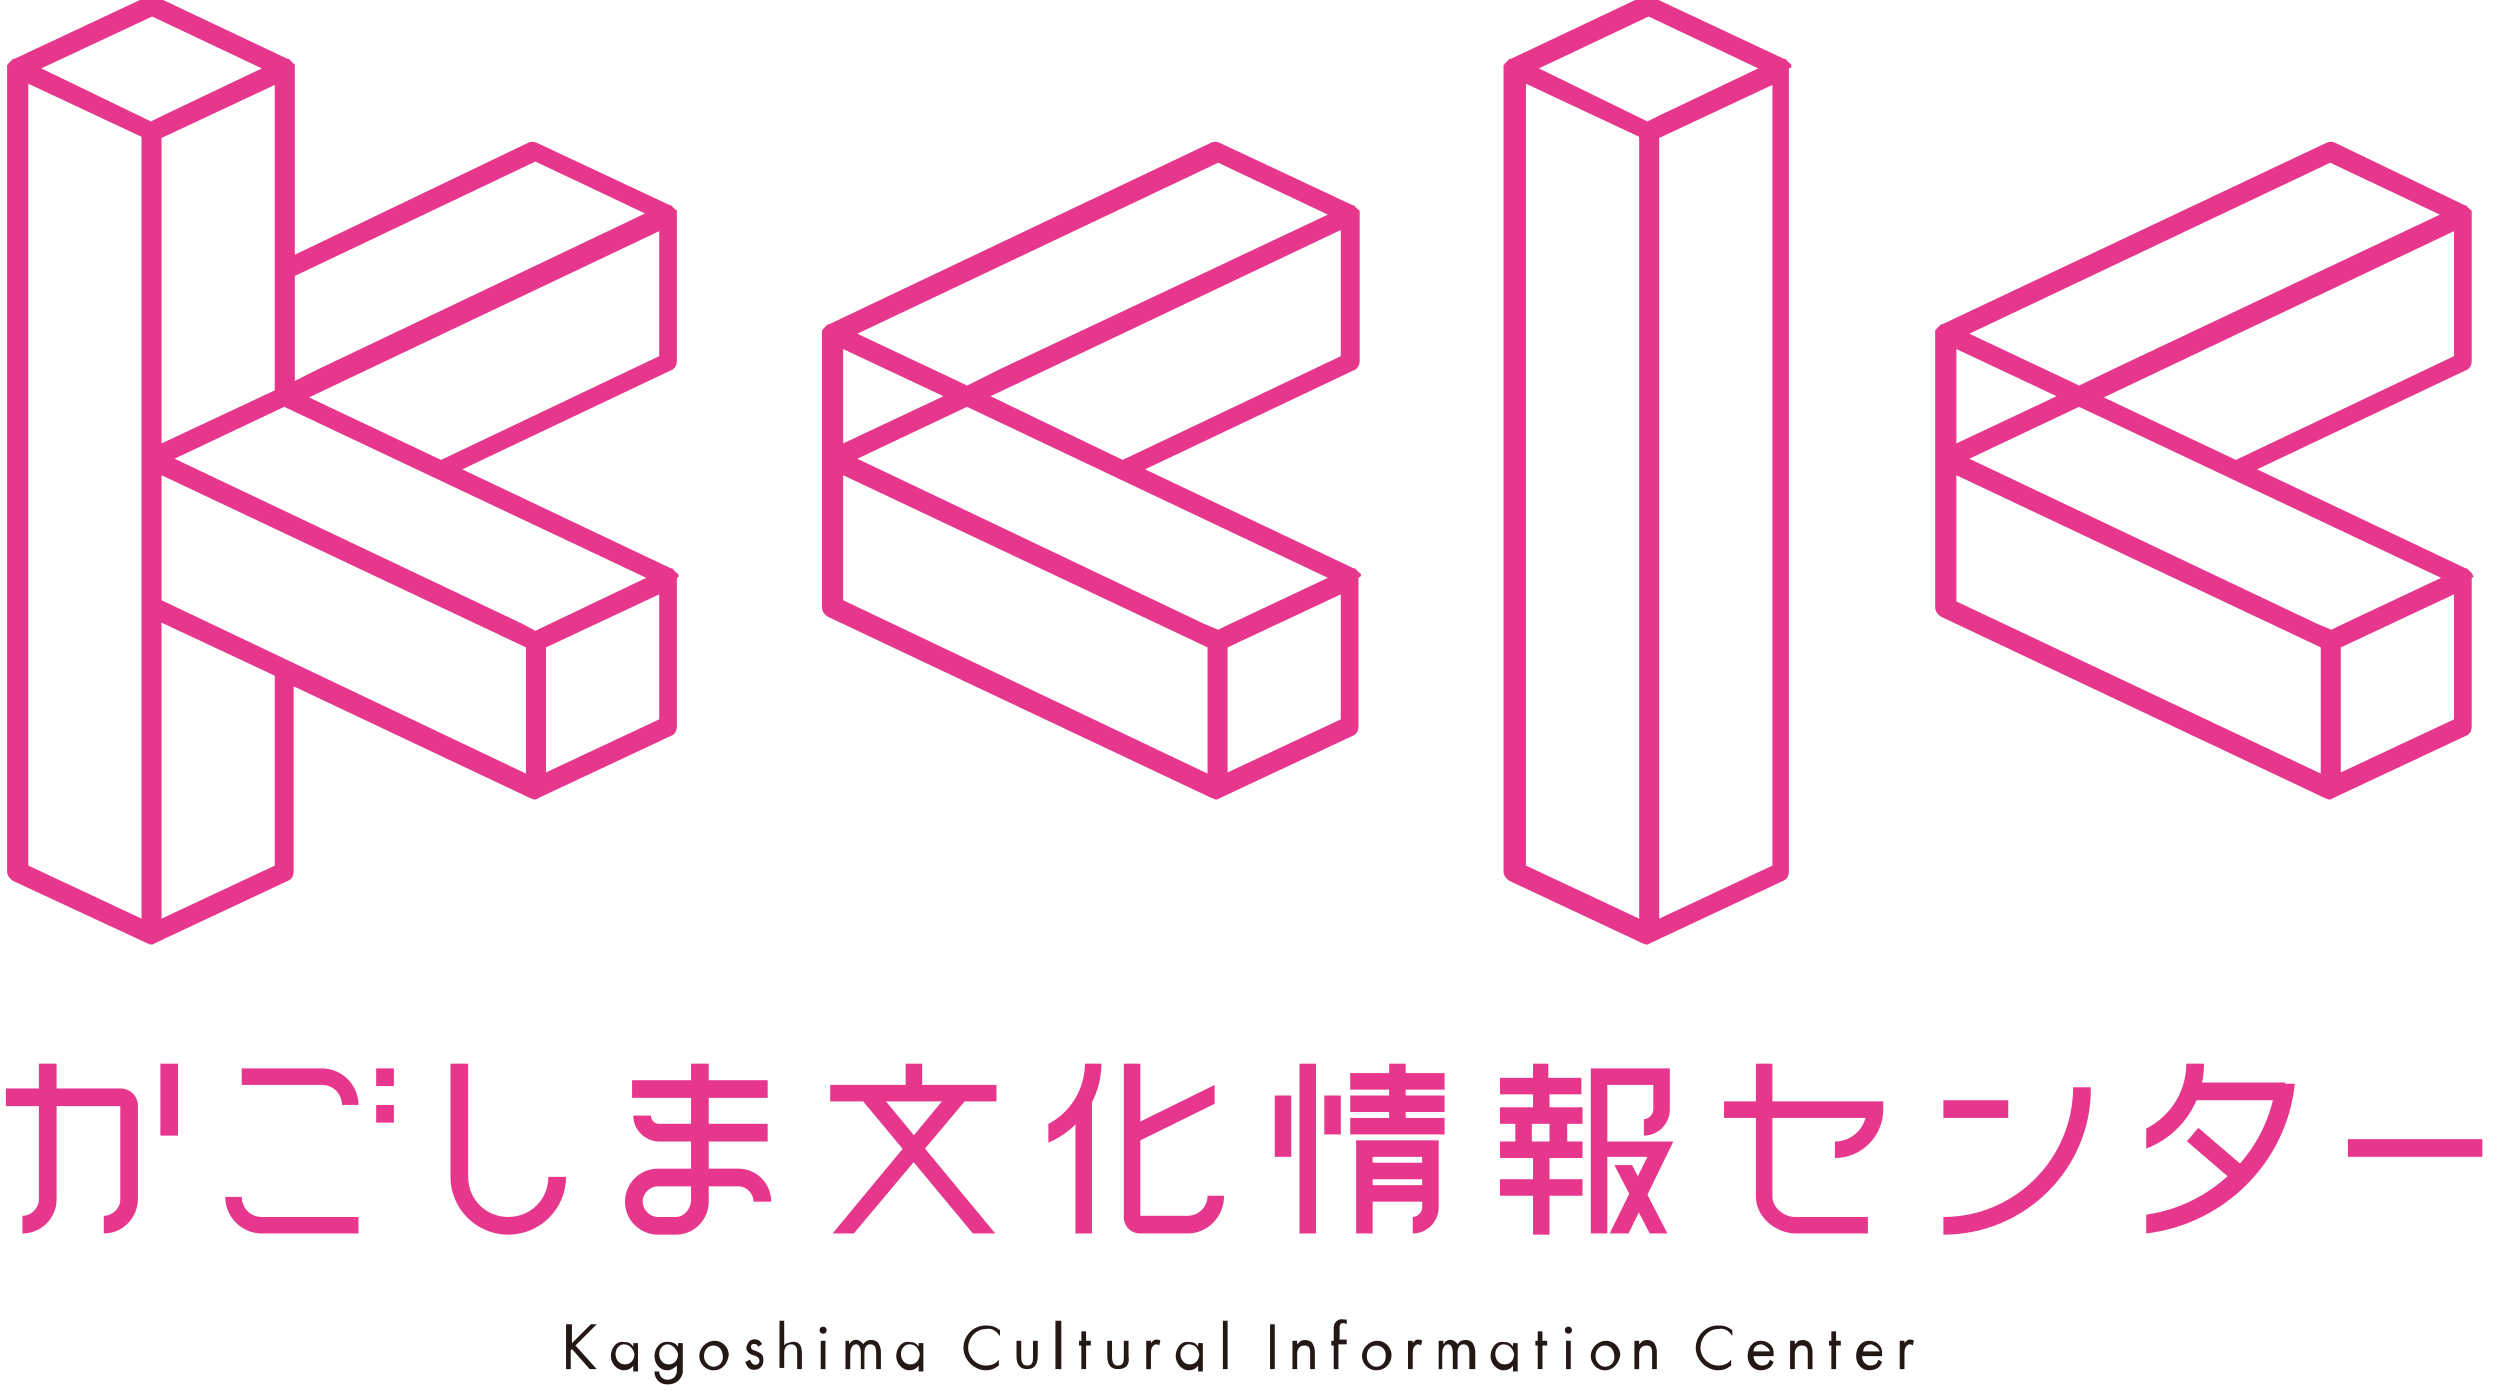 <?xml version="1.0" encoding="utf-8"?>
<!-- Generator: Adobe Illustrator 22.1.0, SVG Export Plug-In . SVG Version: 6.00 Build 0)  -->
<svg version="1.1" id="レイヤー_1" xmlns="http://www.w3.org/2000/svg" xmlns:xlink="http://www.w3.org/1999/xlink" x="0px"
	 y="0px" viewBox="0 0 212 118" style="enable-background:new 0 0 212 118;" xml:space="preserve">
<style type="text/css">
	.st0{fill:#E6378D;}
	.st1{fill:#231815;}
</style>
<g>
	<g>
		<g>
			<g>
				<path class="st0" d="M93.4,90.2H92c0,2.2-1.3,4.2-3.1,5.1v1.6C91.5,95.8,93.4,93.2,93.4,90.2z"/>
				<g>
					<rect x="91.2" y="93.2" class="st0" width="1.4" height="11.4"/>
					<polygon class="st0" points="95.7,95.6 96.3,96.9 103,93.6 103,92 					"/>
					<path class="st0" d="M100.7,104.6h-4c-0.8,0-1.4-0.6-1.4-1.4V90.2h1.4v12.9l4,0c0.9,0,1.7-0.7,1.7-1.7h1.4
						C103.8,103.2,102.4,104.6,100.7,104.6z"/>
				</g>
			</g>
			<path class="st0" d="M46.5,99.8c0,1.9-1.5,3.4-3.4,3.4c-1.9,0-3.4-1.5-3.4-3.4v-9.6h-1.5v9.6h0c0,2.7,2.2,4.9,4.9,4.9
				c2.7,0,4.9-2.2,4.9-4.9H46.5z"/>
			<g>
				<path class="st0" d="M30.4,104.6h-8.2c-1.7,0-3.1-1.4-3.1-3.1h1.4c0,0.9,0.7,1.7,1.7,1.7h8.2V104.6z"/>
				<path class="st0" d="M30.4,93.7H29c0-0.9-0.7-1.7-1.7-1.7h-6.8v-1.4h6.8C29,90.6,30.4,92,30.4,93.7z"/>
				<rect x="31.9" y="90.6" class="st0" width="1.5" height="1.5"/>
				<rect x="31.9" y="93.7" class="st0" width="1.5" height="1.5"/>
			</g>
			<g>
				<rect x="13.6" y="90.2" class="st0" width="1.5" height="6.1"/>
				<path class="st0" d="M3.3,90.2v11.5c0,0.7-0.6,1.4-1.4,1.4v1.5c1.6,0,2.9-1.3,2.9-2.9l0,0V90.2H3.3z"/>
				<g>
					<path class="st0" d="M8.8,104.6v-1.5c0.7,0,1.4-0.6,1.4-1.4v-7.9H0.5v-1.5h9.7c0.9,0,1.5,0.7,1.5,1.5v7.8
						C11.7,103.3,10.4,104.6,8.8,104.6z"/>
				</g>
			</g>
			<g>
				<rect x="76.8" y="90.2" class="st0" width="1.4" height="2.5"/>
				<rect x="70.4" y="92" class="st0" width="14.1" height="1.4"/>
				<g>
					<polygon class="st0" points="81.8,93.4 80.7,92.4 70.6,104.6 72.4,104.6 					"/>
					<g>
						<polygon class="st0" points="74.3,92.4 73.2,93.4 82.5,104.6 84.4,104.6 						"/>
					</g>
				</g>
			</g>
			<g>
				<path class="st0" d="M164.8,104.7v-1.5c6.1,0,11-5,11-11h1.5C177.4,99,171.8,104.7,164.8,104.7z"/>
				<rect x="164.8" y="93.3" class="st0" width="5.5" height="1.5"/>
			</g>
			<g>
				<rect x="185.8" y="91.8" class="st0" width="8" height="1.5"/>
				<path class="st0" d="M186.9,90.2h-1.5c0,2.4-1.4,4.5-3.4,5.5v1.7C184.9,96.3,186.9,93.5,186.9,90.2z"/>
				<path class="st0" d="M182,103v1.6c6.6-0.8,11.9-6,12.6-12.7H193C192.3,97.6,187.7,102.2,182,103z"/>
				
					<rect x="187.1" y="95.4" transform="matrix(0.651 -0.759 0.759 0.651 -8.767 176.683)" class="st0" width="1.5" height="5"/>
			</g>
			<path class="st0" d="M62.6,99.1h-2.5v-2.3h5v-1.5h-5v-2.2h5v-1.5h-5v-1.4h-1.5v1.4h-5v1.5h5v2.2h-2.7c-0.4,0-0.7-0.3-0.7-0.7
				h-1.5c0,1.2,1,2.2,2.2,2.2h2.7v2.3h-2.8c-1.6,0-2.8,1.3-2.8,2.8c0,1.6,1.3,2.8,2.8,2.8h1.5c1.6,0,2.8-1.3,2.8-2.8h0v-1.3h2.5
				c0.7,0,1.3,0.6,1.3,1.3h1.5C65.4,100.4,64.2,99.1,62.6,99.1z M57.3,103.2h-1.5c-0.7,0-1.3-0.6-1.3-1.3c0-0.7,0.6-1.3,1.3-1.3h2.8
				v1.3l0,0C58.5,102.6,58,103.2,57.3,103.2z"/>
			<g>
				<polygon class="st0" points="122.5,92.4 122.5,91 119.2,91 119.2,90.2 117.8,90.2 117.8,91 114.5,91 114.5,92.4 117.8,92.4 
					117.8,92.9 114.5,92.9 114.5,94.3 117.8,94.3 117.8,94.8 114.5,94.8 114.5,96.2 122.5,96.2 122.5,94.8 119.2,94.8 119.2,94.3 
					122.5,94.3 122.5,92.9 119.2,92.9 119.2,92.4 				"/>
				<rect x="110.2" y="90.2" class="st0" width="1.4" height="14.4"/>
				<rect x="108.1" y="92.9" class="st0" width="1.4" height="5.2"/>
				<rect x="112.3" y="92.9" class="st0" width="1.4" height="3.3"/>
				<path class="st0" d="M115,104.6h1.4v-2.7h4.2v0.5c0,0.4-0.4,0.8-0.8,0.8v1.4c1.2,0,2.2-1,2.2-2.2v-5.7h-7V104.6z M116.4,100.5
					V100h4.2v0.5H116.4z M120.6,98.1v0.5h-4.2v-0.5H120.6z"/>
			</g>
			<g>
				<polygon class="st0" points="141.4,104.6 138.4,98.8 136.9,98.8 139.9,104.6 				"/>
				<path class="st0" d="M134.1,92.8v-1.4h-2.8v-1.2H130v1.2h-2.8v1.4h2.8v1.1h-2.8v1.4h1.3v1.5h-1.3v1.4h2.8v1.8h-2.8v1.4h2.8v3.3
					h1.4v-3.3h2.8v-1.4h-2.8v-1.8h2.8v-1.4h-1.3v-1.5h1.3v-1.4h-2.8v-1.1H134.1z M131.4,96.8h-1.5v-1.5h1.5V96.8z"/>
				<polygon class="st0" points="141.9,96.8 135.6,96.8 135.6,98.1 139.7,98.1 136.5,104.6 138.1,104.6 				"/>
				<path class="st0" d="M136.3,104.6h-1.4v-14h6.7v3.5c0,1.2-1,2.2-2.2,2.2v-1.4c0.4,0,0.8-0.4,0.8-0.8V92h-3.9V104.6z"/>
			</g>
			<g>
				<g>
					<path class="st0" d="M158.5,104.6h-6.2c-1.7,0-3.4-1.4-3.4-3.1V90.2h1.4v11.3c0,0.9,1,1.7,1.9,1.7h6.2V104.6z"/>
				</g>
				<path class="st0" d="M155.6,98.2v-1.4c1.3,0,2.3-0.9,2.6-2h-12v-1.4h13.5v0.7C159.7,96.3,157.9,98.2,155.6,98.2z"/>
			</g>
			<g>
				<rect x="199.1" y="96.6" class="st0" width="11.4" height="1.5"/>
			</g>
		</g>
		<g>
			<path class="st1" d="M50,116.1l-1.5-1.7l-0.1,0.1v1.6H48v-3.8h0.5v1.6l1.6-1.6h0.5l-1.8,1.8l1.8,2H50z"/>
			<path class="st1" d="M53.7,116.1v-0.3c-0.2,0.3-0.5,0.4-0.8,0.4c-0.6,0-1.1-0.6-1.1-1.2c0-0.6,0.4-1.3,1.1-1.2
				c0.4,0,0.6,0.1,0.8,0.4v-0.3h0.4v2.4H53.7z M52.9,114c-0.4,0-0.7,0.4-0.7,0.8c0,0.5,0.3,0.9,0.8,0.9c0.5,0,0.8-0.4,0.8-0.9
				C53.7,114.4,53.4,114,52.9,114z"/>
			<path class="st1" d="M56.6,117.4c-0.7,0-1.1-0.5-1.1-1.1h0.4c0,0.4,0.3,0.7,0.7,0.7c0.5,0,0.8-0.3,0.8-0.8v-0.4
				c-0.2,0.2-0.5,0.4-0.8,0.4c-0.7,0-1.1-0.6-1.1-1.2c0-0.7,0.5-1.3,1.2-1.2c0.3,0,0.6,0.1,0.8,0.4v-0.3h0.4v2.5
				C57.8,116.9,57.4,117.4,56.6,117.4z M56.6,114c-0.4,0-0.7,0.4-0.7,0.8c0,0.5,0.3,0.9,0.8,0.9c0.5,0,0.8-0.4,0.8-0.9
				C57.4,114.5,57.1,114,56.6,114z"/>
			<path class="st1" d="M60.5,116.2c-0.7,0-1.2-0.6-1.2-1.2c0-0.7,0.6-1.3,1.3-1.3c0.7,0,1.2,0.6,1.2,1.2
				C61.7,115.6,61.3,116.2,60.5,116.2z M60.5,114.1c-0.5,0-0.8,0.4-0.8,0.9c0,0.5,0.4,0.9,0.8,0.9c0.5,0,0.8-0.4,0.8-0.8
				C61.3,114.5,61,114.1,60.5,114.1z"/>
			<path class="st1" d="M64.3,116.1c-0.3,0.1-0.7,0.1-0.9-0.2c-0.1-0.1-0.2-0.4-0.2-0.4l0.4-0.2c0,0,0.1,0.3,0.3,0.4
				c0.2,0.1,0.5,0,0.5-0.3c0-0.3-0.3-0.4-0.3-0.4l-0.3-0.1c0,0-0.3-0.1-0.4-0.3c-0.2-0.2-0.1-0.5,0.1-0.8c0.2-0.3,0.8-0.3,1,0
				c0.1,0.1,0.1,0.1,0.1,0.2l-0.3,0.2c0,0-0.1-0.2-0.2-0.2c-0.2-0.1-0.5,0-0.4,0.3c0,0.1,0.2,0.2,0.2,0.2l0.3,0.1
				c0.2,0.1,0.4,0.2,0.5,0.4C64.8,115.5,64.7,115.9,64.3,116.1z"/>
			<path class="st1" d="M67.6,116.1v-1.5c0-0.4-0.2-0.6-0.5-0.6c-0.4,0-0.6,0.3-0.6,0.7v1.3h-0.4V112h0.4v2.1
				c0.1-0.1,0.1-0.2,0.3-0.2c0.2-0.1,0.6-0.2,0.9,0c0.3,0.2,0.3,0.7,0.3,0.9v1.3H67.6z"/>
			<path class="st1" d="M69.5,112.8c0-0.4,0.6-0.4,0.6,0C70.1,113.2,69.5,113.2,69.5,112.8z M69.6,116.1v-2.4H70v2.4H69.6z"/>
			<path class="st1" d="M74.3,116.1v-1.4c0-0.4-0.1-0.7-0.5-0.7c-0.5,0-0.5,0.6-0.5,0.8v1.3H73v-1.4c0-0.3-0.1-0.7-0.4-0.7
				c-0.4,0-0.5,0.5-0.5,0.8v1.3h-0.4v-2.4H72v0.3c0,0,0.3-0.6,0.9-0.3c0.1,0.1,0.3,0.2,0.3,0.3c0.2-0.4,0.8-0.5,1.2-0.2
				c0.2,0.2,0.3,0.6,0.3,0.8v1.5H74.3z"/>
			<path class="st1" d="M77.9,116.1v-0.3c-0.2,0.3-0.5,0.4-0.8,0.4c-0.6,0-1.1-0.6-1.1-1.2c0-0.6,0.4-1.3,1.1-1.2
				c0.4,0,0.6,0.1,0.8,0.4v-0.3h0.4v2.4H77.9z M77.1,114c-0.4,0-0.7,0.4-0.7,0.8c0,0.5,0.3,0.9,0.8,0.9c0.5,0,0.8-0.4,0.8-0.9
				C77.9,114.4,77.7,114,77.1,114z"/>
			<path class="st1" d="M83.6,112.7c-0.8,0-1.5,0.7-1.5,1.6c0,0.8,0.7,1.5,1.5,1.5c0.4,0,0.8-0.1,1.1-0.5v0.5
				c-0.4,0.3-0.7,0.4-1.1,0.4c-1,0-1.9-0.9-1.9-1.9c0-1,0.8-1.9,1.9-1.9c0.5,0,0.8,0.1,1.2,0.4v0.5
				C84.4,112.8,84.1,112.6,83.6,112.7z"/>
			<path class="st1" d="M87.1,116.1c-0.7,0-0.9-0.5-0.9-1.1v-1.3h0.4v1.3c0,0.5,0.1,0.8,0.5,0.8c0.5,0,0.5-0.4,0.5-0.8v-1.3H88v1.3
				C88,115.6,87.8,116.1,87.1,116.1z"/>
			<path class="st1" d="M89.5,116.1V112H90v4.1H89.5z"/>
			<path class="st1" d="M92.1,114.1v2h-0.4v-2h-0.2v-0.4h0.2v-0.8h0.4v0.8h0.4v0.4H92.1z"/>
			<path class="st1" d="M94.8,116.1c-0.7,0-0.9-0.5-0.9-1.1v-1.3h0.4v1.3c0,0.5,0.1,0.8,0.5,0.8c0.5,0,0.5-0.4,0.5-0.8v-1.3h0.4v1.3
				C95.8,115.6,95.6,116.1,94.8,116.1z"/>
			<path class="st1" d="M98.3,114.1c-0.1-0.1-0.2-0.1-0.3-0.1c-0.3,0.1-0.4,0.4-0.4,0.7v1.4h-0.4v-2.4h0.4v0.2c0,0,0.2-0.3,0.4-0.3
				c0.2,0,0.3,0,0.4,0.1L98.3,114.1z"/>
			<path class="st1" d="M101.6,116.1v-0.3c-0.2,0.3-0.5,0.4-0.8,0.4c-0.6,0-1.1-0.6-1.1-1.2c0-0.6,0.4-1.3,1.1-1.2
				c0.4,0,0.6,0.1,0.8,0.4v-0.3h0.4v2.4H101.6z M100.8,114c-0.4,0-0.7,0.4-0.7,0.8c0,0.5,0.3,0.9,0.8,0.9c0.5,0,0.8-0.4,0.8-0.9
				C101.6,114.4,101.4,114,100.8,114z"/>
			<path class="st1" d="M103.7,116.1V112h0.4v4.1H103.7z"/>
			<path class="st1" d="M107.7,116.1v-3.8h0.4v3.8H107.7z"/>
			<path class="st1" d="M111.1,116.1v-1.4c0-0.4-0.1-0.6-0.5-0.6c-0.4,0-0.6,0.3-0.6,0.7v1.3h-0.4v-2.4h0.4v0.3c0,0,0.2-0.2,0.3-0.3
				c0.3-0.1,0.6-0.1,0.9,0.1c0.2,0.2,0.3,0.6,0.3,0.8v1.5H111.1z"/>
			<path class="st1" d="M113.5,114.1v2h-0.4v-2h-0.2v-0.4h0.2v-1c0-0.2,0-0.5,0.3-0.7c0.2-0.2,0.5-0.1,0.7-0.1l0.1,0v0.4
				c-0.1-0.1-0.3-0.1-0.4-0.1c-0.2,0.1-0.2,0.2-0.2,0.4v1h0.6v0.4H113.5z"/>
			<path class="st1" d="M116.7,116.2c-0.7,0-1.2-0.6-1.2-1.2c0-0.7,0.6-1.3,1.3-1.3c0.7,0,1.2,0.6,1.2,1.2
				C118,115.6,117.5,116.2,116.7,116.2z M116.7,114.1c-0.5,0-0.8,0.4-0.8,0.9c0,0.5,0.4,0.9,0.8,0.9c0.5,0,0.8-0.4,0.8-0.8
				C117.6,114.5,117.2,114.1,116.7,114.1z"/>
			<path class="st1" d="M120.5,114.1c-0.1-0.1-0.2-0.1-0.3-0.1c-0.3,0.1-0.4,0.4-0.4,0.7v1.4h-0.4v-2.4h0.4v0.2c0,0,0.2-0.3,0.4-0.3
				c0.2,0,0.3,0,0.4,0.1L120.5,114.1z"/>
			<path class="st1" d="M124.6,116.1v-1.4c0-0.4-0.1-0.7-0.5-0.7c-0.5,0-0.5,0.6-0.5,0.8v1.3h-0.4v-1.4c0-0.3-0.1-0.7-0.4-0.7
				c-0.4,0-0.5,0.5-0.5,0.8v1.3H122v-2.4h0.4v0.3c0,0,0.3-0.6,0.9-0.3c0.1,0.1,0.3,0.2,0.3,0.3c0.2-0.4,0.8-0.5,1.2-0.2
				c0.2,0.2,0.3,0.6,0.3,0.8v1.5H124.6z"/>
			<path class="st1" d="M128.3,116.1v-0.3c-0.2,0.3-0.5,0.4-0.8,0.4c-0.6,0-1.1-0.6-1.1-1.2c0-0.6,0.4-1.3,1.1-1.2
				c0.4,0,0.6,0.1,0.8,0.4v-0.3h0.4v2.4H128.3z M127.5,114c-0.4,0-0.7,0.4-0.7,0.8c0,0.5,0.3,0.9,0.8,0.9c0.5,0,0.8-0.4,0.8-0.9
				C128.3,114.4,128,114,127.5,114z"/>
			<path class="st1" d="M130.8,114.1v2h-0.4v-2h-0.2v-0.4h0.2v-0.8h0.4v0.8h0.4v0.4H130.8z"/>
			<path class="st1" d="M132.7,112.8c0-0.4,0.6-0.4,0.6,0C133.3,113.2,132.7,113.2,132.7,112.8z M132.8,116.1v-2.4h0.4v2.4H132.8z"
				/>
			<path class="st1" d="M136.1,116.2c-0.7,0-1.2-0.6-1.2-1.2c0-0.7,0.6-1.3,1.3-1.3c0.7,0,1.2,0.6,1.2,1.2
				C137.3,115.6,136.8,116.2,136.1,116.2z M136.1,114.1c-0.5,0-0.8,0.4-0.8,0.9c0,0.5,0.4,0.9,0.8,0.9c0.5,0,0.8-0.4,0.8-0.8
				C136.9,114.5,136.6,114.1,136.1,114.1z"/>
			<path class="st1" d="M140.1,116.1v-1.4c0-0.4-0.1-0.6-0.5-0.6c-0.4,0-0.6,0.3-0.6,0.7v1.3h-0.4v-2.4h0.4v0.3c0,0,0.2-0.2,0.3-0.3
				c0.3-0.1,0.6-0.1,0.9,0.1c0.2,0.2,0.3,0.6,0.3,0.8v1.5H140.1z"/>
			<path class="st1" d="M145.7,112.7c-0.8,0-1.5,0.7-1.5,1.6c0,0.8,0.7,1.5,1.5,1.5c0.4,0,0.8-0.1,1.1-0.5v0.5
				c-0.4,0.3-0.7,0.4-1.1,0.4c-1,0-1.9-0.9-1.9-1.9c0-1,0.8-1.9,1.9-1.9c0.5,0,0.8,0.1,1.2,0.4v0.5
				C146.6,112.8,146.2,112.6,145.7,112.7z"/>
			<path class="st1" d="M148.7,115L148.7,115c0,0.5,0.4,0.8,0.7,0.8c0.3,0,0.5-0.1,0.6-0.3l0.1-0.2l0.3,0.2l-0.1,0.2
				c-0.2,0.4-0.7,0.5-1,0.5c-0.7,0-1.1-0.6-1.1-1.2c0-0.7,0.4-1.3,1.1-1.3c0.6,0,1.1,0.4,1.1,1l0,0.3H148.7z M149.4,114
				c-0.4,0-0.7,0.2-0.7,0.6h1.4C150,114.3,149.7,114.1,149.4,114z"/>
			<path class="st1" d="M153.3,116.1v-1.4c0-0.4-0.1-0.6-0.5-0.6c-0.4,0-0.6,0.3-0.6,0.7v1.3h-0.4v-2.4h0.4v0.3c0,0,0.2-0.2,0.3-0.3
				c0.3-0.1,0.6-0.1,0.9,0.1c0.2,0.2,0.3,0.6,0.3,0.8v1.5H153.3z"/>
			<path class="st1" d="M155.7,114.1v2h-0.4v-2h-0.2v-0.4h0.2v-0.8h0.4v0.8h0.4v0.4H155.7z"/>
			<path class="st1" d="M157.9,115L157.9,115c0,0.5,0.4,0.8,0.7,0.8c0.3,0,0.5-0.1,0.6-0.3l0.1-0.2l0.3,0.2l-0.1,0.2
				c-0.2,0.4-0.7,0.5-1,0.5c-0.7,0-1.1-0.6-1.1-1.2c0-0.7,0.4-1.3,1.1-1.3c0.6,0,1.1,0.4,1.1,1l0,0.3H157.9z M158.7,114
				c-0.4,0-0.7,0.2-0.7,0.6h1.4C159.3,114.3,159,114.1,158.7,114z"/>
			<path class="st1" d="M162.2,114.1c-0.1-0.1-0.2-0.1-0.3-0.1c-0.3,0.1-0.4,0.4-0.4,0.7v1.4h-0.4v-2.4h0.4v0.2c0,0,0.2-0.3,0.4-0.3
				c0.2,0,0.3,0,0.4,0.1L162.2,114.1z"/>
		</g>
	</g>
	<g>
		<g>
			<path class="st0" d="M57.5,48.7c0,0,0-0.1-0.1-0.1c0,0,0,0-0.1-0.1c0,0-0.1-0.1-0.1-0.1c0,0,0,0-0.1-0.1c0,0,0,0-0.1-0.1
				c0,0,0,0-0.1,0c0,0,0,0,0,0l-17.7-8.4l17.7-8.4c0.3-0.1,0.5-0.4,0.5-0.8V18.2c0-0.1,0-0.2,0-0.2c0,0,0,0,0-0.1c0,0,0-0.1-0.1-0.1
				c0,0,0,0-0.1-0.1c0,0-0.1-0.1-0.1-0.1c0,0,0,0-0.1-0.1c0,0,0,0-0.1-0.1c0,0,0,0-0.1,0c0,0,0,0,0,0l-11.3-5.3
				c-0.2-0.1-0.5-0.1-0.7,0L25,21.6V5.8c0-0.1,0-0.2,0-0.2c0,0,0,0,0-0.1c0,0,0-0.1-0.1-0.1c0,0,0,0-0.1-0.1c0,0-0.1-0.1-0.1-0.1
				c0,0,0,0-0.1-0.1c0,0,0,0-0.1-0.1c0,0,0,0-0.1,0c0,0,0,0,0,0L13.2-0.3c-0.2-0.1-0.5-0.1-0.7,0L1.2,5c0,0,0,0,0,0c0,0,0,0-0.1,0
				c0,0,0,0-0.1,0.1c0,0,0,0-0.1,0.1c0,0-0.1,0.1-0.1,0.1c0,0,0,0-0.1,0.1c0,0,0,0.1-0.1,0.1c0,0,0,0,0,0.1c0,0.1,0,0.1,0,0.2v68.1
				c0,0.3,0.2,0.6,0.5,0.8L12.5,80c0,0,0,0,0,0c0.1,0,0.2,0.1,0.3,0.1c0.1,0,0.2,0,0.3-0.1c0,0,0,0,0,0l11.3-5.3
				c0.3-0.1,0.5-0.4,0.5-0.8V58.2l20.1,9.5c0,0,0,0,0,0c0.1,0,0.2,0.1,0.3,0.1c0.1,0,0.2,0,0.3-0.1c0,0,0,0,0,0l11.3-5.3
				c0.3-0.1,0.5-0.4,0.5-0.8V49C57.6,48.9,57.6,48.9,57.5,48.7C57.5,48.8,57.5,48.8,57.5,48.7z M55.9,30.2l-18.5,8.8l-11.2-5.3
				l29.7-14.1V30.2z M25,23.4l20.4-9.7l9.3,4.4L27,31.3l-2,1V23.4z M13.7,29.6V11.7l9.6-4.5v25.9l-9.6,4.5V29.6z M12.9,1.4l9.3,4.4
				l-8.4,4l-1,0.5L3.5,5.8L12.9,1.4z M12,77.9l-9.6-4.5V7.1l9.6,4.5v16.6v10.7v1.8v10.7V77.9z M23.3,73.4l-9.6,4.5V52.8l9.6,4.5
				V73.4z M44.6,65.6L13.7,50.9V40.3l30.9,14.6V65.6z M44.3,52.9L14.8,38.9l9.3-4.4L54.8,49L46,53.2l-0.6,0.3L44.3,52.9z M55.9,61
				l-9.6,4.5V54.9l9.6-4.5V61z"/>
			<path class="st0" d="M151.9,5.5c0,0,0-0.1-0.1-0.1c0,0,0,0-0.1-0.1c0,0-0.1-0.1-0.1-0.1c0,0,0,0-0.1-0.1c0,0,0,0-0.1-0.1
				c0,0,0,0-0.1,0c0,0,0,0,0,0l-11.3-5.3c-0.2-0.1-0.5-0.1-0.7,0L128.1,5c0,0,0,0,0,0c0,0,0,0-0.1,0c0,0,0,0-0.1,0.1
				c0,0,0,0-0.1,0.1c0,0-0.1,0.1-0.1,0.1c0,0,0,0-0.1,0.1c0,0,0,0.1-0.1,0.1c0,0,0,0,0,0.1c0,0.1,0,0.1,0,0.2v68.1
				c0,0.3,0.2,0.6,0.5,0.8l11.3,5.3c0,0,0,0,0,0c0.1,0,0.2,0.1,0.3,0.1c0.1,0,0.2,0,0.3-0.1c0,0,0,0,0,0l11.3-5.3
				c0.3-0.1,0.5-0.4,0.5-0.8V5.8C152,5.7,151.9,5.7,151.9,5.5C151.9,5.6,151.9,5.5,151.9,5.5z M139,77.9l-9.6-4.5V7.1l9.6,4.5V77.9z
				 M130.5,5.8l9.3-4.4l9.3,4.4l-8.4,4l-1,0.5L130.5,5.8z M150.3,73.4l-9.6,4.5V11.7l9.6-4.5V73.4z"/>
			<path class="st0" d="M115.4,48.7c0,0,0-0.1-0.1-0.1c0,0,0,0-0.1-0.1c0,0-0.1-0.1-0.1-0.1c0,0,0,0-0.1-0.1c0,0,0,0-0.1-0.1
				c0,0,0,0-0.1,0c0,0,0,0,0,0l-17.7-8.4l17.7-8.4c0.3-0.1,0.5-0.4,0.5-0.8V18.2c0-0.1,0-0.2,0-0.2c0,0,0,0,0-0.1c0,0,0-0.1-0.1-0.1
				c0,0,0,0-0.1-0.1c0,0-0.1-0.1-0.1-0.1c0,0,0,0-0.1-0.1c0,0,0,0-0.1-0.1c0,0,0,0-0.1,0c0,0,0,0,0,0l-11.3-5.3
				c-0.2-0.1-0.5-0.1-0.7,0L70.3,27.5c0,0,0,0,0,0c0,0,0,0-0.1,0c0,0,0,0-0.1,0.1c0,0,0,0-0.1,0.1c0,0-0.1,0.1-0.1,0.1
				c0,0,0,0-0.1,0.1c0,0,0,0.1-0.1,0.1c0,0,0,0,0,0.1c0,0.1,0,0.1,0,0.2v10.7v1.8v10.7c0,0.3,0.2,0.6,0.5,0.8l32.6,15.4c0,0,0,0,0,0
				c0.1,0,0.2,0.1,0.3,0.1c0.1,0,0.2,0,0.3-0.1c0,0,0,0,0,0l11.3-5.3c0.3-0.1,0.5-0.4,0.5-0.8V49C115.4,48.9,115.4,48.9,115.4,48.7
				C115.4,48.8,115.4,48.8,115.4,48.7z M113.7,30.2l-18.5,8.8L84,33.6l29.7-14.1V30.2z M71.5,29.6l8.5,4l-8.5,4V29.6z M103.3,13.8
				l9.3,4.4L84.8,31.3L82,32.7l-0.6-0.3l-8.7-4.1L103.3,13.8z M102.4,65.6L71.5,50.9V40.3l30.9,14.6V65.6z M102.1,52.9L72.7,38.9
				l9.3-4.4L112.6,49l-8.7,4.1l-0.6,0.3L102.1,52.9z M113.7,61l-9.6,4.5V54.9l9.6-4.5V61z"/>
			<path class="st0" d="M209.7,48.8C209.7,48.8,209.7,48.8,209.7,48.8c0-0.1-0.1-0.2-0.1-0.2c0,0,0,0-0.1-0.1c0,0-0.1-0.1-0.1-0.1
				c0,0,0,0-0.1-0.1c0,0,0,0-0.1-0.1c0,0,0,0-0.1,0c0,0,0,0,0,0l-17.7-8.4l17.7-8.4c0.3-0.1,0.5-0.4,0.5-0.8V18.2c0-0.1,0-0.2,0-0.2
				c0,0,0,0,0-0.1c0,0,0-0.1-0.1-0.1c0,0,0,0-0.1-0.1c0,0-0.1-0.1-0.1-0.1c0,0,0,0-0.1-0.1c0,0,0,0-0.1-0.1c0,0,0,0-0.1,0
				c0,0,0,0,0,0L198,12.1c-0.2-0.1-0.5-0.1-0.7,0l-32.6,15.4c0,0,0,0,0,0c0,0,0,0-0.1,0c0,0,0,0-0.1,0.1c0,0,0,0-0.1,0.1
				c0,0-0.1,0.1-0.1,0.1c0,0,0,0-0.1,0.1c0,0,0,0.1-0.1,0.1c0,0,0,0,0,0.1c0,0.1,0,0.1,0,0.2v10.7v1.8v10.7c0,0.3,0.2,0.6,0.5,0.8
				l32.6,15.4c0,0,0,0,0,0c0.1,0,0.2,0.1,0.3,0.1c0.1,0,0.2,0,0.3-0.1c0,0,0,0,0,0l11.3-5.3c0.3-0.1,0.5-0.4,0.5-0.8V49
				C209.8,48.9,209.8,48.9,209.7,48.8z M208.1,30.2l-18.5,8.8l-11.2-5.3l29.7-14.1V30.2z M165.9,29.6l8.5,4l-8.5,4V29.6z
				 M197.6,13.8l9.3,4.4l-27.7,13.1l-2.9,1.4l-0.6-0.3l-8.7-4.1L197.6,13.8z M196.8,65.6l-30.9-14.6V40.3l30.9,14.6V65.6z
				 M196.5,52.9L167,38.9l9.3-4.4L207,49l-8.7,4.1l-0.6,0.3L196.5,52.9z M208.1,61l-9.6,4.5V54.9l9.6-4.5V61z"/>
		</g>
	</g>
</g>
</svg>
